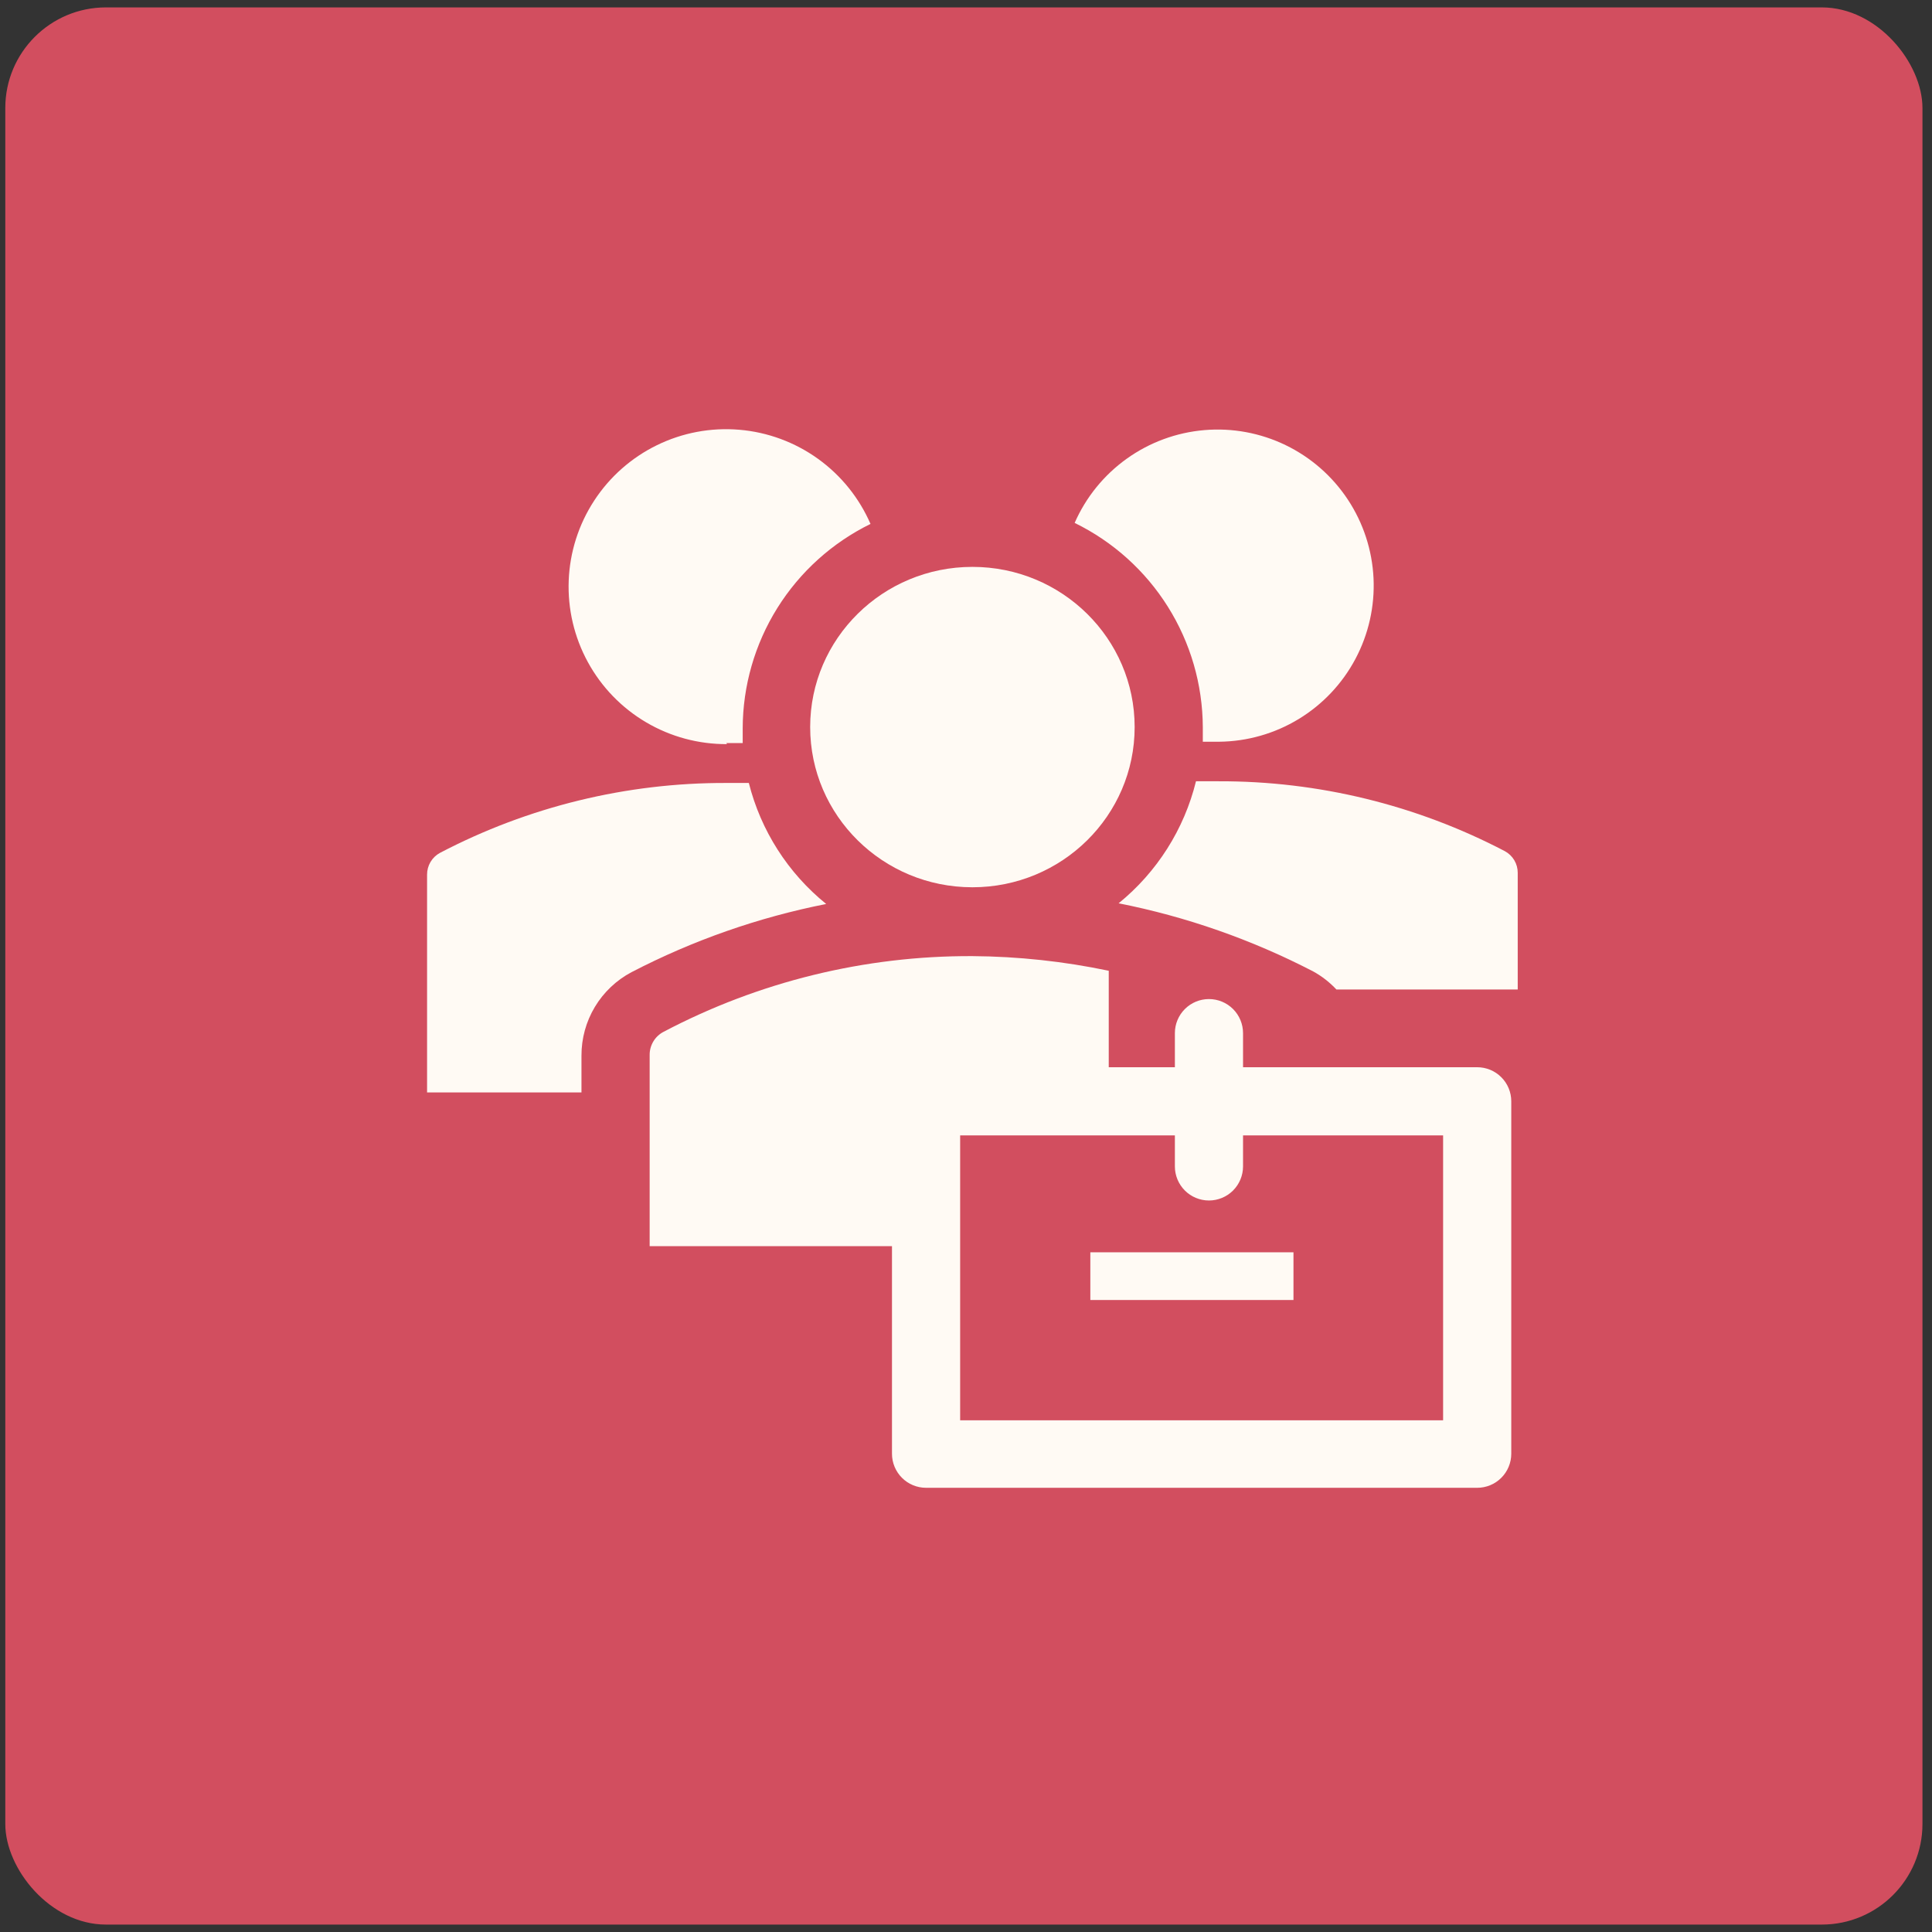 <?xml version="1.0" encoding="UTF-8"?> <svg xmlns="http://www.w3.org/2000/svg" width="96" height="96" viewBox="0 0 96 96" fill="none"><rect x="0" y="0" width="96" height="96" fill="#333333" stroke="none"/> <rect x="0.263" y="0.368" width="95.263" height="95.263" rx="5" fill="#D24E5F"></rect> <path d="M48.319 44.088C52.771 44.088 56.38 40.524 56.38 36.128C56.38 31.732 52.771 28.168 48.319 28.168C43.867 28.168 40.257 31.732 40.257 36.128C40.257 40.524 43.867 44.088 48.319 44.088Z" fill="#FFFAF4"></path> <path d="M36.091 36.924H36.904V36.196C36.909 34.078 37.506 32.004 38.628 30.208C39.751 28.413 41.353 26.967 43.255 26.034C42.692 24.738 41.788 23.618 40.64 22.794C39.492 21.97 38.142 21.472 36.734 21.354C35.325 21.235 33.911 21.5 32.642 22.121C31.372 22.742 30.294 23.695 29.523 24.879C28.751 26.063 28.314 27.433 28.259 28.846C28.204 30.258 28.533 31.659 29.21 32.899C29.887 34.14 30.887 35.174 32.105 35.891C33.322 36.609 34.711 36.983 36.125 36.975L36.091 36.924ZM59.767 36.128V36.856H60.58C61.974 36.842 63.339 36.453 64.531 35.728C65.722 35.004 66.697 33.972 67.351 32.74C68.005 31.509 68.316 30.124 68.25 28.731C68.183 27.338 67.743 25.989 66.974 24.825C66.206 23.662 65.138 22.727 63.883 22.119C62.628 21.511 61.232 21.253 59.843 21.372C58.453 21.49 57.121 21.981 55.987 22.793C54.853 23.604 53.959 24.706 53.399 25.983C55.301 26.912 56.905 28.354 58.03 30.147C59.156 31.94 59.757 34.011 59.767 36.128ZM55.584 44.884C58.951 45.55 62.207 46.691 65.254 48.271C65.683 48.507 66.072 48.81 66.406 49.168H75.415V43.376C75.417 43.154 75.358 42.936 75.245 42.745C75.131 42.554 74.968 42.397 74.772 42.292C70.382 39.997 65.499 38.805 60.546 38.821H59.428C58.841 41.206 57.491 43.335 55.584 44.884ZM28.893 52.454C28.89 51.601 29.12 50.764 29.559 50.032C29.998 49.301 30.629 48.703 31.383 48.305C34.43 46.724 37.686 45.584 41.053 44.918C39.154 43.382 37.806 41.273 37.209 38.905H36.091C31.137 38.89 26.254 40.081 21.865 42.377C21.669 42.482 21.506 42.639 21.392 42.83C21.279 43.021 21.22 43.239 21.221 43.461V54.283H28.893V52.454ZM54.178 62.226H64.272V64.597H54.178V62.226Z" fill="#FFFAF4"></path> <path d="M73.401 53.03H61.766V51.336C61.766 50.887 61.587 50.456 61.27 50.139C60.952 49.821 60.521 49.643 60.072 49.643C59.623 49.643 59.192 49.821 58.875 50.139C58.557 50.456 58.379 50.887 58.379 51.336V53.03H55.093V48.237C52.865 47.769 50.596 47.525 48.319 47.509C42.974 47.486 37.705 48.778 32.975 51.269C32.764 51.378 32.588 51.543 32.466 51.746C32.343 51.95 32.279 52.183 32.281 52.42V61.921H44.322V72.235C44.322 72.684 44.501 73.115 44.818 73.432C45.136 73.75 45.566 73.928 46.016 73.928H73.401C73.85 73.928 74.281 73.75 74.598 73.432C74.916 73.115 75.094 72.684 75.094 72.235V54.723C75.094 54.274 74.916 53.843 74.598 53.526C74.281 53.208 73.85 53.03 73.401 53.03ZM71.707 70.575H47.709V56.417H58.379V57.958C58.379 58.407 58.557 58.838 58.875 59.156C59.192 59.473 59.623 59.652 60.072 59.652C60.521 59.652 60.952 59.473 61.27 59.156C61.587 58.838 61.766 58.407 61.766 57.958V56.417H71.707V70.575Z" fill="#FFFAF4"></path> </svg> 